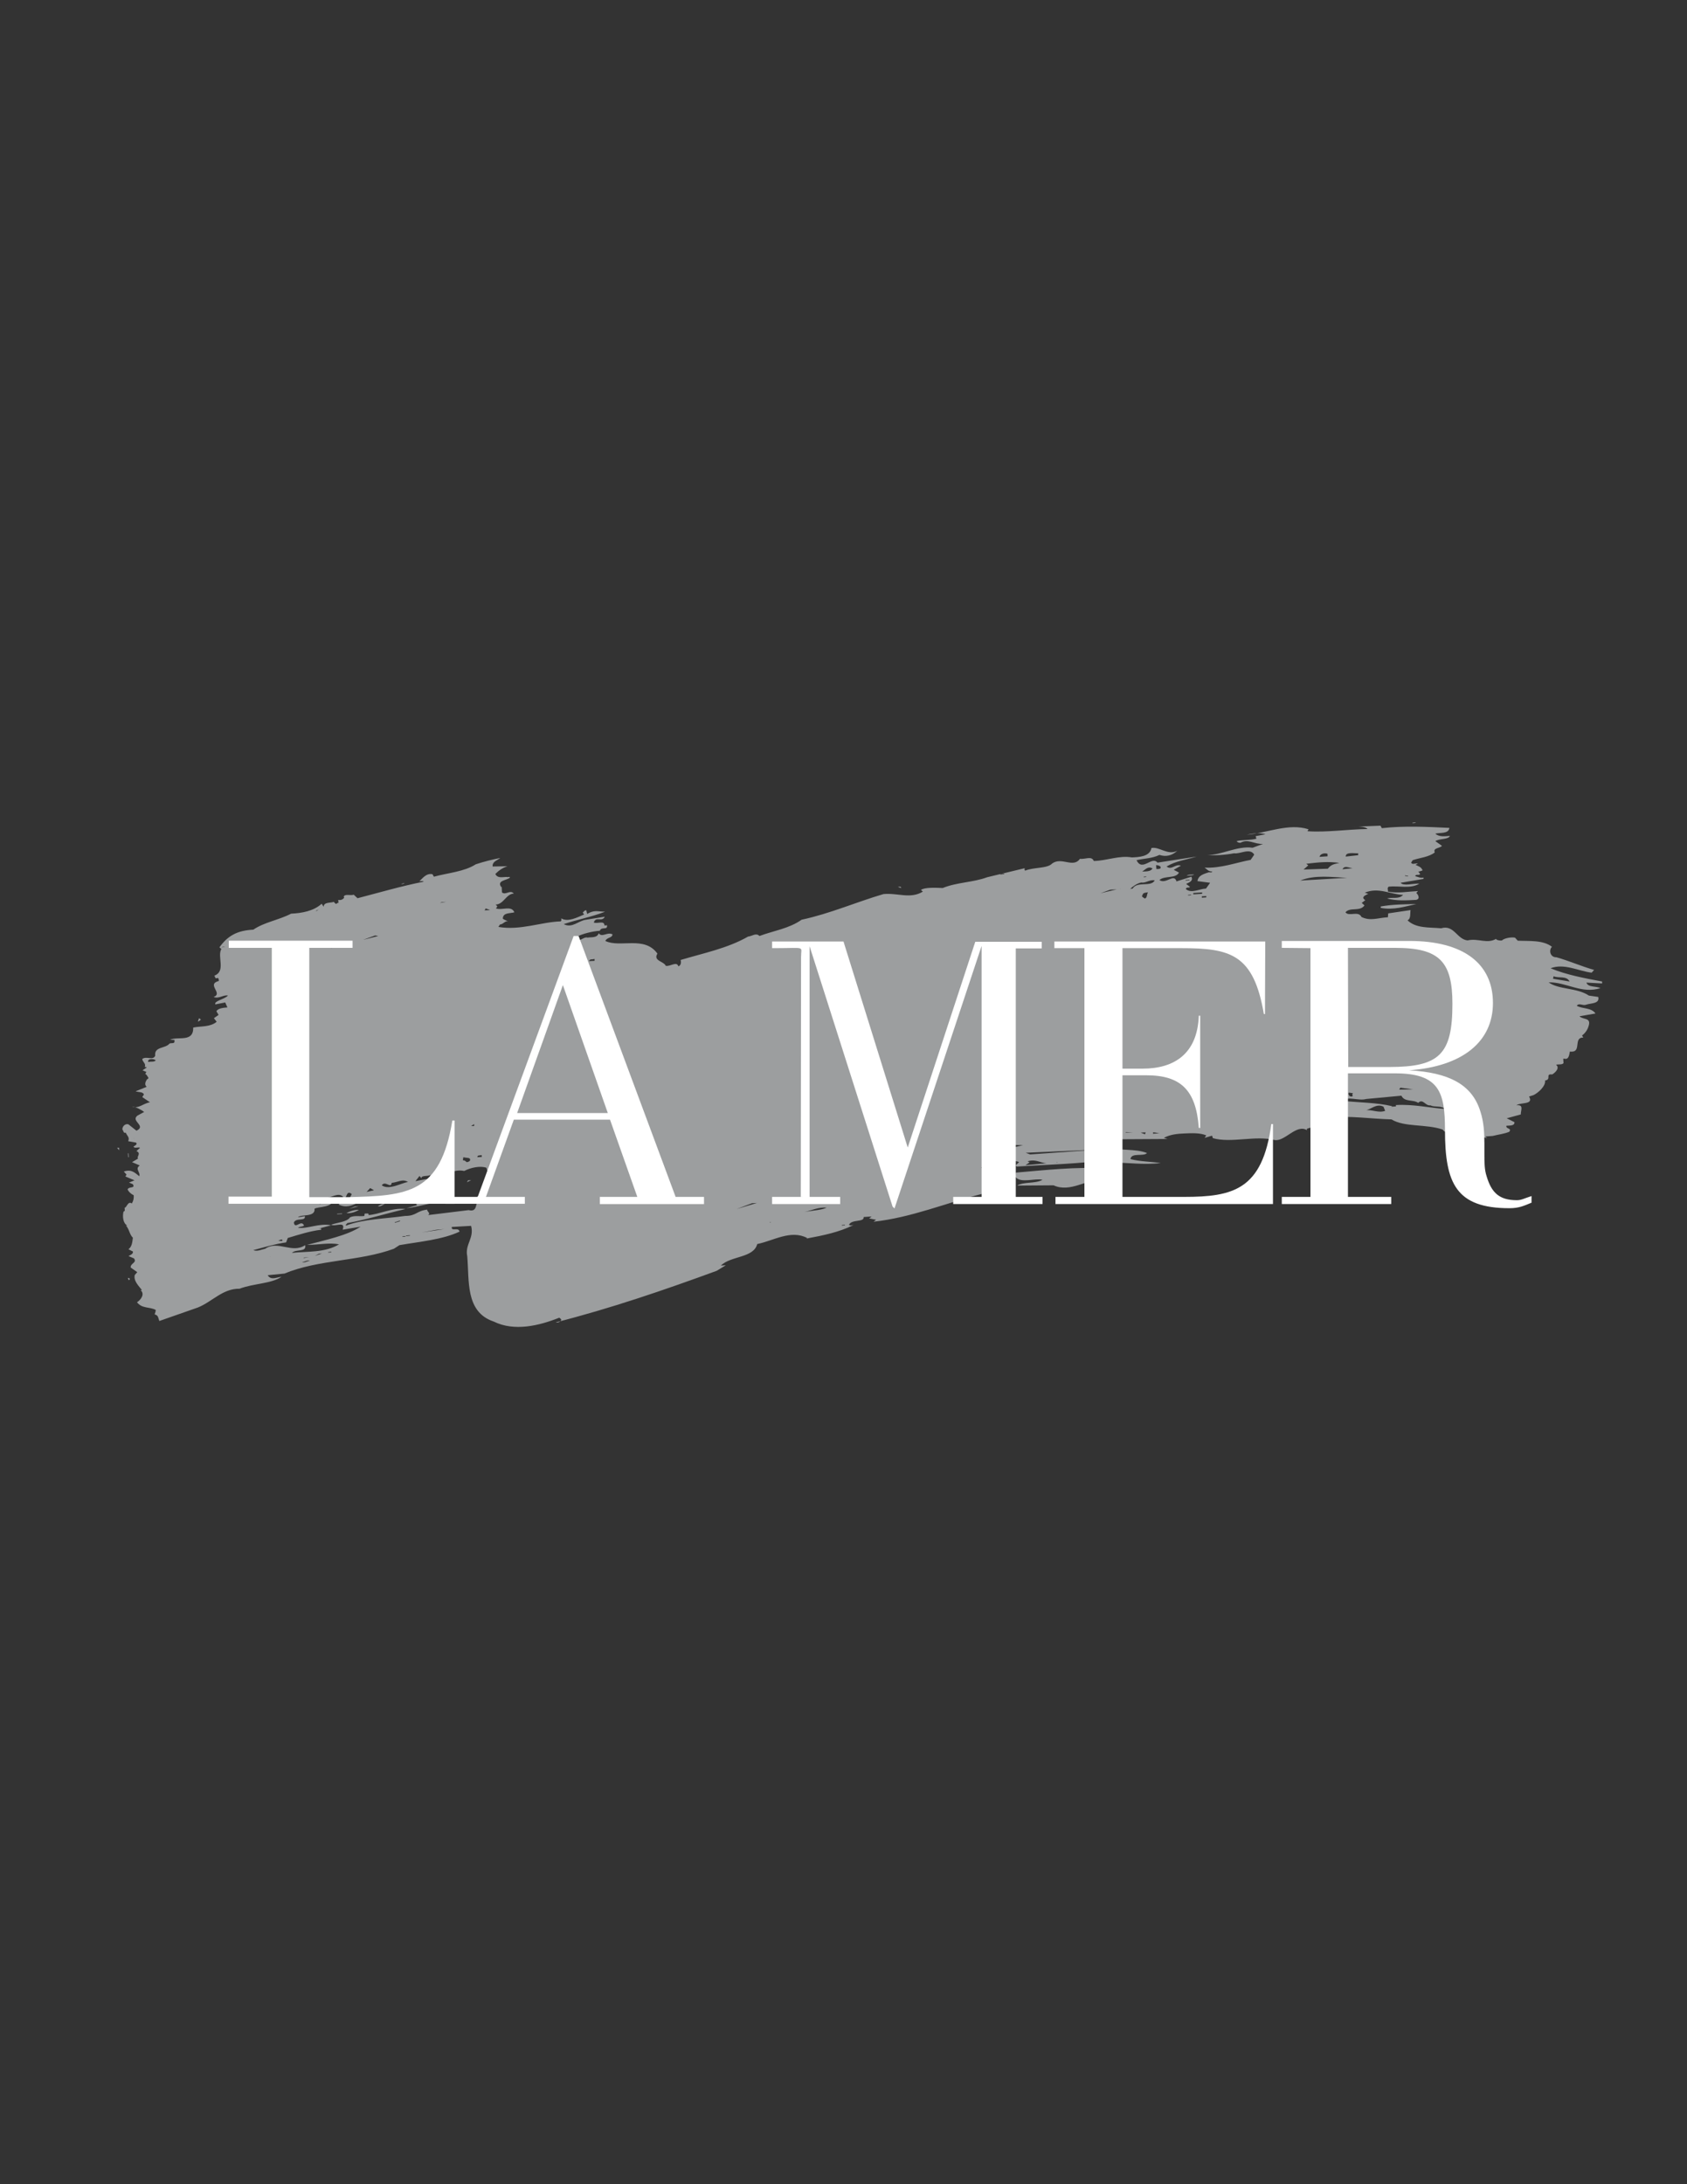 <?xml version="1.0" encoding="utf-8"?>
<!-- Generator: Adobe Illustrator 22.1.0, SVG Export Plug-In . SVG Version: 6.00 Build 0)  -->
<svg version="1.1" xmlns="http://www.w3.org/2000/svg" xmlns:xlink="http://www.w3.org/1999/xlink" x="0px" y="0px"
	 viewBox="0 0 612 792" style="enable-background:new 0 0 612 792;" xml:space="preserve">
<rect x="0" y="0" width="612" height="792" fill="#333333" stroke="none"/>
<style type="text/css">
	.st0{fill:#9C9E9F;}
	.st1{fill:#FFFFFF;}
</style>
<g id="MECHANICAL">
	<path class="st0" d="M181.5,311.1c-1.3,1-2.9,1.3-2.8,3.1l5.4-0.1c-1.8,0.6-3.1,1.5-4.4,2.8c0.8,1.8,3,1,4.2,1.1
		c0.5,0.2,0.9-0.3,1.1,0.2c-0.9,1-4.9,1-3.2,3.4l0.2,0l0.1,2c1.4,1.1,2.9-1.1,4.3,0.4c-2.9,0.2-3.6,3.9-6.6,4
		c0.3,0.4,0.7,0.4,0.5,0.9l-0.4,0.5c2.3,0.8,5.6-1.2,6.7,1.4c-1.6,0.5-4.1,0-4.2,2.3c0.7,0.6,1.4,0.6,2.1,1.2c-1-0.9-2,1-3.1,0.9
		l-0.6,0.9c7.8,1.4,15.6-1.8,22.6-2c0.4-0.3,0.2-0.7,0.2-1.1c2.4,1.5,5.9-0.4,8.3-1.4l-0.5-0.7c0.4-0.3,0.6-0.9,1.3-0.8l0.3,1.3
		c2.6-1.5,3.6-0.9,6.5-0.8c-4.9,1.9-10.3,2.9-15,4.5c3.1,1.6,5.2-1.2,8.1-1.6l6.8-1.1c-1,2.1-3.2-0.3-4,2.1c1.4,0.6,3.8-0.9,3.9,1.1
		l0.9-0.1c0.3,2-2,0.3-2.6,2c-2.7,0.2-6.1,1-8.7,2.3c0.8,2.7,2.7-0.4,4.3,0.2c0.9-0.3,3.4,0.3,4-1.6c1.2,1.7,3.1-0.6,5,0.4
		c-0.1,1.4-2,1-2.6,2.4c5.4,2.6,14.2-2,18.9,4.6c-1.7,2.6,2.4,2.8,3,4.4c1.6,0.4,4-1.8,4.6,0.2c0.9-0.3,1.1-1.4,0.8-2.3
		c8.3-2.5,17-4.2,24.5-8.5c1.4-0.1,2.9-1.5,4.1-0.2c5.1-1.9,10.8-2.7,15.3-5.9c10.3-2.2,19.8-6.4,29.7-9.3c5.2-0.5,9.7,1.9,14.3-0.9
		l-0.7-0.6c1.3-1,5.4-0.8,7.9-0.7c5.1-2.1,11-2,16.1-3.9l13.7-3.3c-0.2,0.2-0.2,0.7,0.1,0.9c3.1-1.3,8.1-0.7,9.8-2.6
		c3.5-2.5,7.6,1.8,10.1-1.7c1.8,0.3,4.2-1.2,5,0.8c4.8-0.1,9.2-2.1,13.8-1.3c2.3-0.1,6.6-0.2,7.1-3.4c2.9-0.6,5.9,2.8,9.4,1
		c-1.9,1.7-4,2.3-6.5,1.5c-2.6,1.3-5.8,1.3-8.3,1.9c2.1,4.4,5.6-1.7,7.6,0.9l14.2-2.2c-3.6,1.1-7.6,1.6-10.9,3.6
		c1.9,1.5,3.1-1.1,5.2-0.3l-2.6,1.5l1.9,1c-1.2,2.3-5.2,1-7.1,2.7c2.4,1.7,5.3-2.6,6.2,0.5c1.8-0.6,3.6-1.1,5.4-1.7
		c0.8,1.5-0.8,2.1-1.9,2.6l1.4,1.1c-0.4,0.5-1.4-0.1-1.5,0.8c2.1,1.7,4.8-0.1,7.3-0.2l1.5-2.1l-4.6-0.6c0.3-2.1,2.3-2.6,4.1-3.2
		c0.5,0,1.1,0.2,1.3-0.3c-1.4,0.1-1.9-0.8-2.8-1.4c5.9,0.3,11.3-1.8,16.7-2.8l1.3-1.9c-1.5-2.6-5.2-0.1-7.3-0.5
		c-3.1,0.6-7,0.9-9.7,0.6c4.8,0.2,10.9-3.4,16.4-2.6l3.8-1.4c-3.2,0.2-5.3-2-8.2-0.4c-0.7,0-1.1-0.2-1.4-0.6
		c1.6-0.5,5.4-0.3,7.2-0.9l-0.3-0.9l3.6-0.7c-2.1-0.6-4.3-0.4-6.8,0.2c7.5-0.7,15.2-4.3,22.4-2l-0.4,0.7c6.8,0.5,14.7-0.7,21.8-0.8
		c-1-1.1-3.7-0.9-5.7-0.8l10.4-0.4l0.5,0.9c8.1-0.9,16.3-0.5,24.5-0.1c-0.3,2.3-3.5,1.6-5.1,2.1c1.4,1.3,3.7,0.9,5.3,0.8
		c-0.6,1.4-3.8,0.9-5.3,1.9l2.4,1.7c-0.6,0.9-3.4,0.7-2.6,2.4c-2.2,1.7-5.3,1.9-8,2.8l-0.6,0.9c0.5,0.9,1.6,0.1,2.5,0.3l-0.9,0.5
		c0.9,0.4,2.1,0.8,2.4,1.7c0.7,0.4-0.7,0.5-0.9,0.7l-0.5,0l0.7,0.9c-0.4,0.7-1.6-0.1-1.8,0.8c0.9,0.2,1.9,0.8,3,0.5l0,0.5l-8.3,1.4
		c1,1.3,4.6,0.2,6.8,0.3c-3.1,2-7.5,0.7-11.1,1.1c-0.7,0.5-0.2,1.1-0.3,1.8c3.7,0.7,7,0,10.9-0.2l-0.6,0.7c0.7,0.6,1.5,2.2-0.1,2.5
		c-3.6,0.2-7.2,0.4-10.5-0.5c1.8-0.6,4.3,0.4,5.8-1.3c-4.6-0.2-9-2.9-13.9-0.8l1.2,0.4c0.9-0.1-3.4,0.9-1,2.3l-1.3,1l1,0.9
		c-1.7,2.4-5.2,0.5-6.9,2.5c1.2,1.7,4.7-0.7,5.8,1.7c3.3,1.6,5.9,0.3,9.6,0.1l0.1-1.4l8.1-1.2c-0.2,1.1,0.2,3.2-1.1,3.7
		c3.1,3,7.9,2.5,12.2,2.9c4.7-1.4,5.7,4,9.6,4.4c3.8-0.9,7.1,1.4,10.4-0.6c-0.4,0.3,1.2,0.8,2.1,0.6c0.6-0.7,3.1-1.3,4.7-1l1,1.1
		c4.3,0.2,9.1-0.3,12.4,2.2c-1.3,1.4-0.5,3.9,1.6,3.8c4.6,1.3,9.1,3.3,13.7,4.6l-0.9,1c-4.8-0.6-10-3.5-14.9-1.6
		c5.8,2.4,12.3,3.6,18.7,4.8l0,0.7l-5.7-0.3c0.6,1.8,3.5,1.2,5.1,2c-6.9,2.2-12.2-2.2-18.8-2.1c3.6,2.7,10.3,1.9,14.6,4.8l3.4,0.5
		c0.6,2.5-2.6,2.2-4.4,2.8c-1.3,0.5-2.5-0.8-3.4,0.4c2.1,1.2,5.3,0.6,6.8,2.8l-5.8,1c1.2,1.3,4.1,0.4,3.4,3.2
		c-0.4,1.6-1.2,2.8-2.5,3.8l0.5,0.7c-3.9,0-0.3,5.7-4.9,5.1c-0.2,0.9-0.3,3-1.9,2.6l-0.5,0l0.1,1.6c-0.6,0.7-1.8,0.3-2.7,0.6
		c1.4,1.1-0.1,2.7-1.4,3.5c-2.7-0.3-0.1,1.8-2.6,2.2c0.3,2-2.5,4.5-4.2,5.3l-1.6,0.5c1.8,3.1-3.1,2-4.6,3.2c2.9-0.4,1.5,2,1.6,3.3
		l-5.1,1.4l2.8,1.4c0.1,1.4-1.7,1.2-2.9,1.3c-0.4,1.2,2.1,0.8,1,2.2c-2,0.8-3.6,0.9-6,1.5l-2.7,0.2l0.7,0.6c-0.9-0.4-2.3-0.1-3.4,0
		l0.1,1.1c-3.8,0.5-7.1-0.9-10.6-1.6c0.6-1.4-1.7-1.5-2.2-2.6c-6-2.1-13.9-0.8-18.6-3.7c-7.5-0.2-15.1-1.4-22.5-0.7
		c-0.7,3.2-5.3,3-8.2,4.1l0,0.5c-3.8-2.3-7.9,4.1-11.6,3.6c-7.2-1.8-15.8,1.2-22.5-0.7l-0.3-0.9l-2.7,0.8l0.6-0.9
		c-2.3-1-5.5-0.8-8-0.7c-2.3,0.1-5,0.3-7.4,1.6l1.4,0.4l-17.7,0.1c-0.9,0.3-0.8,1.9-0.6,1.6l-2.7,1.3c3.5,1.4,9.3,0.4,13.5,2.1
		c-1.3,1.4-5.7-0.3-6,2.2c3.5,0.9,7.3,0.9,11,1.4c-6.3,0.8-11.8-0.2-17.7-0.1l2.2-1.5c-0.7-0.9-0.8-1.8-3-1.2
		c-0.9,0.5-2.9,0.9-2.9,1.5c0.7,0.4,1.8,0.1,2.7,0.1c-10.4,1.5-22.6,1.8-33.5,2.5l-0.5-0.4l1.3-1.2c-2.3-1.2-6.1,1-8-1.1l1.6-0.5
		c-0.5-0.7-1.4-0.1-2.1-0.3c-0.1,3-3.5,2.7-5.2,3.9c1.2,1.5,4.8-0.3,5.4,2.6l0.7,0c-0.9,0.3-2,0.8-2.4,1.7c0.6,2,3.4,0.3,4.6,1.5
		c-2.2,1-8-1.1-8,3.7c-13.2,3.3-25.6,8.6-39.4,10.1l0.9-0.7l-2.5-0.5l0.9-0.7l-2.9,0.2c0.3,2-4.3,0.7-5.3,2.8
		c0.3,0.4,0.9,0.2,1.6,0.1c-5.1,2.6-11.1,3.8-17,4.9l0.2-0.2c-5.9-3.1-12.2,1-18.1,2.2c-1.3,5.1-9.5,4.2-13.2,7.8l1.8-0.1l-3.3,2
		c-19.1,7-38.7,13.7-58.4,18.7c0.9,0.2,1.4-0.1,2-0.8c0-0.5-0.5-0.7-0.7-0.9c-7.3,2.9-16.3,5.1-23.8,1.4
		c-10.4-3.5-8.8-14.9-9.6-23.7c-0.9-4.3,2.6-6.5,1.4-11l-7,0.4c-0.3,1.8,2.5-0.1,2.8,1.7c-6.2,2.9-14.3,3.6-21.8,4.9l-2,1.3
		c-12.5,4.6-27.5,3.9-39.7,9l-6.1,0.6c1.3,2,3.2,0.7,5,0.6c-3.7,2.5-10.3,2.4-15.2,4.3c-6.1-0.1-9.9,4.7-15.1,6.8l-14,4.9
		c-0.5-1.3-0.3-2-1.7-2.4c0.2-0.5,0.4-1.2,0.4-1.6c-2.1-1.2-5-0.4-6.8-2.8c1.3-0.8,3-2.9,1.3-4.4l0.5,0c-1-1.3-3.2-3.4-2.6-5.5
		l0.9-1l-2.4-1.7c-0.1-1.6,2.4-1.7,1.2-3.3l-1.9-0.8c-0.2-0.2,1.8-0.6,1.5-1.7l-1.6-0.8c1.3-1,1.4-2.6,1.6-4.2
		c-1.2-1.1-1.3-3.1-2.5-4.4l0.5,0c-1.6-0.8-1.8-3.3-1.4-5.1c0.7,0,0.4-0.9,0.4-1.4c0.7,0.2,1.2-2.6,2.6-1.5c0.6-0.9,0.8-1.9,0.7-3
		c-0.9-0.4-1.9-1.3-2.2-2.1c0.4-1.2,2.9-0.2,1.9-1.9l-1.4-0.6c0.7-0.3,1.3-0.5,2-0.8l-3.3-1.4l0.4-0.7l-1-1.1c2.5-0.8,3.6,0,5.6,1.7
		c0.6-1.4-1.7-2.6,0.2-3.9l-2.8-1.2l2.2-1.3c-0.7-0.6,1.3-1.9-0.6-2.7l1.3-1.2c-0.5-0.4-1.8,0.3-2.3-0.3c-0.5-0.2,1.8-0.8,0.8-1.6
		l-2.8-0.5c0.6-1.4-0.3-1.8-0.9-3.1c-0.9,0.3-0.7-0.6-1.2-1.1c-0.1-1.1,1-2.3,2.2-1.9l2.9,2.3c3.8-1.8-2.3-3.5,0.4-5.5l2.4-1.3
		c-0.7-0.6-3.1-1.9-4.4-2c2.3,1,4-1.1,6.5-1.5l-2.8-1.9l0.6-0.9c-0.3-1.1-2.1-0.8-3-1.2l4-1.6c-1-0.9-0.3-2,0.1-2.7
		c1.1-0.5,0.2-0.9-0.1-1.6l-0.5-0.4l0.4-0.7l-1.4-0.6l1.5-1c0-0.2-0.5-0.2-0.7-0.2c0.6-1.2-0.8-1.8-0.9-2.9c1.5-1.2,3.9,0.7,4.7-1.2
		c-0.4-3.4,3.7-2.5,5.2-4.4c0.7-0.3,1.6,0.1,1.8-0.6l0-0.7l-1.6-0.1c2.9-1.3,8.5,1.1,8.4-4.4c2.9-0.6,6.1-0.1,8.5-2.1l-1-1.3
		l1.7-1.2l-0.8-1.3c0.6-1.2,2.9-1.3,4-1.4l-0.8-1.8l-3.6,0.7c-0.5-1.3,3.3-1.8,4.6-3.2c-1.6-0.4-3.3,1.3-5.2,0.5
		c3.6-1.3-2.8-4.6,1.9-5.8c0-0.5-0.1-1.1-0.5-1.1c-1.1,0.5-0.7-0.6-1.2-0.8c4.4-1.6,1-6.9,2.6-9.7l-0.7-0.6c2.9-4,6.2-6.1,12.3-6.4
		c3.9-2.7,9.3-3.5,13.7-5.8c3.9-0.2,8.1-0.9,11.1-3.6l0.7,1.1c0.1-1.8,2.4-1.3,3.8-1.8c0,0.5,0.5,0.4,0.5,0.7
		c0.5,0.2,0.7-0.5,1.1-0.3l-0.1-1.1c0.9,0.2,1.6-0.1,2.2-0.8l-0.2-0.2c0.1-1.4,2.7-0.4,3.6-0.9l1.4,1.3c8.1-2.1,15.9-4.4,24-6
		c-0.3-0.4-1.1-0.2-1.6-0.1c1.1-1,2.5-3.1,4.8-2.6l0.5,0.9c5.1-1.4,11-1.8,15.2-4.5C175.6,312.4,178.5,311.7,181.5,311.1z
		 M146.8,320.2c-0.4,0.3-0.9,0.5-1.3,0.3C145.9,320.5,146.3,320.2,146.8,320.2z M513.5,298.4l0-0.2l-1.1,0.1l0,0.2L513.5,298.4z
		 M114.9,330.3l0.7-0.5l-1.1,0.5L114.9,330.3z M161.9,327l-1.6,0.1l-0.7,0.3L161.9,327z M481.6,309.6c-0.9-0.4-2.7-0.1-2.9,1.1
		l2.9-0.2L481.6,309.6z M492.7,309.4c-1.4,0.1-4.6-0.6-4.5,1.2l4.5-0.5L492.7,309.4z M364.3,317l0-0.2l-1.4,0.1l0,0.2L364.3,317z
		 M419.4,313.7l0.1,1.4c0.7,0,1.4,0.1,1.6-0.5C421,313.9,420,313.7,419.4,313.7z M412.5,316.4c1.8-0.8,4.6,0.2,5.6-1.5
		C415.7,313.5,414.6,317.2,412.5,316.4z M177.8,330l-1.6-0.6l-0.4,0.7L177.8,330z M325.7,321.6l1.2,0.4l0-0.2
		C326.6,321.3,326.2,321.6,325.7,321.6z M473.9,313.2l0.7,0.6l-1.7,1.5l8.8-0.3c1.3-1.7,2.6-1.7,4.2-2.1
		C481.8,312.3,478.2,312.7,473.9,313.2z M449.5,315.4c-1.7,2.1-4.8,2.6-7.4,1.8C444.3,316.1,447.2,316.4,449.5,315.4z M159.6,333.8
		c0.1,0.9-1.6,0.5-2,0.3C158.3,333.9,158.9,332.9,159.6,333.8z M415.8,318l0-0.2l-0.9,0.1l0,0.2L415.8,318z M430.5,317.6
		c0.9-0.3,2.1,0.1,2.7-0.6C432.3,317.3,431.1,316.9,430.5,317.6z M487,315.2l5-0.5C490.1,315.4,488,313.3,487,315.2z M155.8,334.5
		c-0.6,0.7-2,1.3-2.9,1.1C153.3,334.6,154.7,334.5,155.8,334.5z M414,320c-1.6,0.3-3.1,1.5-4,2.3l0.9-0.1c1.6-2.8,6.8-0.4,8-3
		C416.9,318.9,415.7,320.3,414,320z M431.5,319.2l0-0.2l-1.4,0.1l0,0.2L431.5,319.2z M407.8,321.9c0,0.5-0.9,0.3-1.6,0.3
		C406.9,322.4,407.1,321.7,407.8,321.9z M471.7,319.3l17-1C483.3,318.1,477.1,317.1,471.7,319.3z M405.1,322.5l-2.3,0.1l-3.6,1.3
		L405.1,322.5z M137.2,339.4l-1.1-0.2l-4.4,1.6L137.2,339.4z M81.8,343.2l-0.9,0.1l-0.7,0.3L81.8,343.2z M414.5,324.5
		c-0.6,0.7,0.3,0.9,0.8,1.3c1.3-0.3,0.3-2.7,2.1-2.6C416.6,323.9,414.7,323.3,414.5,324.5z M510.8,317.8l0-0.2l-1.1-0.2l0,0.2
		L510.8,317.8z M130.3,341.2c-3.3,1.6-7.2,0.9-10.3,2.7C123.1,342.5,126.9,341.2,130.3,341.2z M411.2,325.1c0.3,0.9-1.8,0.8-1.1,0.5
		C410.3,325,410.7,325.4,411.2,325.1z M436.1,324.1l0-0.5l-3.2,0.2l0,0.5L436.1,324.1z M432.1,324.6l0-0.2l-1.1,0.1l0,0.2
		L432.1,324.6z M437.6,325.4l0-0.5l-1.6,0.1l0,0.5L437.6,325.4z M410.3,330c-0.7,0.3-1.1,0.7-2,0.6
		C408.5,329.6,409.7,330.2,410.3,330z M500.9,328.7l0,0.5c4.6,0.9,8.8-0.5,12.9-1.4C509.8,327.9,505.2,327.9,500.9,328.7z
		 M215.7,347.7c-0.7,0.3-1.8-0.1-2,0.8l2-0.1L215.7,347.7z M508.1,333.9c-0.2,0.5-0.9,0.3-1.6,0.3
		C506.9,334,507.6,333.9,508.1,333.9z M72.2,369.2l-0.4,1.2c0.5,0,0.7-0.5,1.1-0.7L72.2,369.2z M53.8,385.1c0.9-0.3,2.1,0.1,2.7-0.6
		C55.8,383.8,53.3,383.8,53.8,385.1z M563.6,354l-0.2,0.9l6,1C568.3,353.7,565.5,354.8,563.6,354z M48.6,412.9
		c-0.3-0.7-1-1.1,0.1-1.6C50.6,411.9,47.7,412,48.6,412.9z M172,408.3l0-0.7l-1.1,0.7L172,408.3z M43.2,416.2l-0.7,0l0.7,0.9
		L43.2,416.2z M46.5,419.6l0.2,0l-0.1-1.4l-0.2,0L46.5,419.6z M512.6,395l-4.6-0.6l-0.4,0.7L512.6,395z M489.3,396.2
		c-0.4,0.5,0.3,1.8,1.4,1.3c0-0.5-0.3-0.9,0.2-1.1L489.3,396.2z M154.3,416.8c-0.2,0.7-0.6,0.7-1.3,0.8
		C153,416.7,153.9,417.1,154.3,416.8z M495.6,398.5c-2.7,0.8-6.9-1.2-8.4,0.7c5.9,0.6,12.3,0.6,17.8,1.9l-0.2,0.2l1.6-0.1l0-0.5
		c6.3-0.4,12.6,1.1,17.8,1.4c-1.4-1.3-3.7-0.5-5.3-1.3c-1.8,0.3-2.7-2.6-4.4-0.9c-1.9-1.3-5-0.2-6.1-2.6L495.6,398.5z M531.9,397.7
		c-2.7,0.2-5.5-0.6-7.8-1.6L531.9,397.7z M174.7,418.8c-0.4,0.3-1.6-0.1-1.5,0.8l1.6-0.1L174.7,418.8z M168.1,419.6l-0.2,1.1
		c1.6,0.1,0.8,1.3,2.5,0.3C171.1,419.5,169.1,420,168.1,419.6z M501.9,401.3c-2.6-1.4-4.7,1.2-6.7,1.3c2.5-0.4,4.8,1.1,7.3,0.2
		L501.9,401.3z M168.4,424.6c-3.9-0.9-7.6,2-11.7,2.5l-0.7-0.4c0-0.5,0.2-0.5,0.2-0.7c-0.6,0.7-3.6,0-3.3,1.3l-0.7-0.9l-1.5,1.9
		l3.6-0.7c2.3-0.1,4.9-2.1,6.8-0.6c-0.6,2.1-1.7,1.2-3.2,2.7c-0.9,0.5-2.5-0.3-2.3-1c-1.1,1.2-3.6,0.4-4,1.8l3.2,0.3
		c-4,1.6-8.7,2.1-13,2.6c-1.4,0.1-3.6,0-4.7,1.6c-5.4-2.2-8.8,4.4-14.2,1.8l1.6-2.8c-1.7-1.9-4.5,0.5-6.6,0.4c1,2-2.2,1.3-1.9,2.2
		c1.8-0.6,4-1.1,4.9-2.3c0.5,3.8-5.5,3.1-6.8,4c0.4,3.2-5.1,1.9-6,3.1l2.5-0.4c0.3,2-3.2,0.4-4,2.3c0.4,2.7,2.7-1.3,3.7,1.1
		c-0.7,0.5-1.6,0.3-2.2,0.8c3.4,0.5,7.8-1.8,12-0.9l-4.5,1.2c0.5,0,1.1-0.3,0.9,0.4c-4.1,0.5-8.1,1.8-12.1,3l-0.6,1.6
		c-3.8,0.5-8.5,1.9-11.9,2.8c1.4,0.6,2.9-0.2,4.3-0.5c4.6-3.2,9.7,1.9,14.5-1.3c0.6,2.7-3.3,1.3-4.8,2.8c5.6-0.6,12,0,17.1-3.1
		c-3.7-0.7-7.3,0.2-11.6,0.2c6.7-1.8,14.6-3.4,19.4-6.6c-2.3,0.4-4.3,0.7-6.5,1.1c1.2-3.3-2.6-1-4.2-1.8c2.2-0.8,5.8-1,6.9-2.7
		c1.8-0.8,3.6-0.2,5.2-0.5c0-0.2,0-0.7,0.2-0.9c0.5,0.2,1.1-0.3,1.4,0.4l-0.2,0.2c3.9-0.2,8.7-2.8,13.5-2.2
		c-7,1.6-13.9,3.8-21.1,5.1l-0.6,0.7l0.2,0.2c6.2-2.4,14.6-2.5,21.4-3.5c4.1,0,4-1.8,8-2.3c-0.2,0.7,1.4,1.3,0.3,2l14.7-1.8
		c3.5,0.9,2.3-2.9,3.8-4.3l-0.9-0.4l2-1.5c-0.4-3.4,3-6.1,1.5-9.2C174.2,422.7,170.9,423.3,168.4,424.6z M411,410.6l-2.5-0.1
		l-0.2,0.2L411,410.6z M360.2,415.2c1.1,0.2,0.9,0.6,1.2,1.3c3.4,0,6.8-0.4,9.7-1.3c-2,0.1-4.1,0-6-0.8
		C364.5,411.8,360.8,415,360.2,415.2z M415.6,410.6l-1.8,0.1l1.6,0.6L415.6,410.6z M418.3,410.6l0,0.5l2.7-0.2
		C420.2,411,419.2,410.6,418.3,410.6z M142.1,428.9c-0.3,2.3-2.3-1-3.6,0.9c2.6,1.9,7.2-0.9,9.5-1.2
		C146.1,427.3,144.1,428.8,142.1,428.9z M170.9,427.9l-1.1,0.1l-0.4,0.7L170.9,427.9z M135.7,431.6l-1.4-0.8l-1.3,1.4L135.7,431.6z
		 M380.5,416.1c-1.4,0.1-2.9,0.4-4.5,0.5C377.3,416,378.9,416.2,380.5,416.1z M370.8,418.2c-3.2,0.2-8.3,1.9-10.5-0.5l-3.4,0.2
		C361.9,417.2,366.5,418,370.8,418.2z M125.2,434.5l1.4,0.4l1-1.9C125.9,431.5,125.8,433.8,125.2,434.5z M131.9,432.3
		c-0.4,0.3-1.3,0.8-2,0.6C130.3,432.4,131.2,432.5,131.9,432.3z M399.1,416.8l-27,1.2l1.6,0.6L399.1,416.8z M149,434.6
		c1.8-1,1.7,2.4,2.4,2.4l-4,1.1c5-0.5,10.8-2.7,16.7-2.8l-8.8,0.5c0.7,0,1.1-0.7,2-0.6l-0.7-0.9c-0.5-1.3,2-1.5,3.3-1.8
		C156.2,433.3,152.1,433.3,149,434.6z M143.8,434.5l0-0.2l-0.9,0.1l0,0.2L143.8,434.5z M372.8,421.1l0.7,0.4l-1.5,1l8.8-0.8
		C378.1,422.3,376.1,420,372.8,421.1z M146.8,435l-0.5,0l-5.2,1.2L146.8,435z M383.7,421.3l-0.2,0l-0.4,0.3L383.7,421.3z
		 M139.6,436.6c-0.9,0.3-1.5,1-2.5,0.8C137.6,437.1,138.5,436.4,139.6,436.6z M130.1,437.4l-1.4,0.1l-2,0.8L130.1,437.4z
		 M130.2,438.7c-1.1,0.7-2.7,1.3-4.5,1.2C127,439.1,129,438.6,130.2,438.7z M368.5,425.2l-0.1,1.6c2,2.4,7.1,0.3,9.8,1
		c-2.6,1.5-6.8,0.6-9.2,2.1l13.2-0.1c6.1,2.8,11.9-2.3,18.3-2.2l0-0.5l-2.9,0.2c-1.5-2.9,3.8-1.6,3.4-3.6
		C390.4,423,379.1,424.3,368.5,425.2z M124.1,440.2l0-0.2l-1.8,0.1l0,0.2L124.1,440.2z M143.2,443.2l0,0.2l2-0.6l-0.2-0.2
		L143.2,443.2z M274.6,436.2l-1.8,0.1l-5.6,2.1L274.6,436.2z M161.1,445.7l-2.7,0.2l-5.4,1L161.1,445.7z M102.4,449.5
		c-0.9-0.2-1.3,0.8-2.3,0.4l2.3,0.1L102.4,449.5z M291.8,439.5c2.7-0.6,5.9-0.6,8.1-1.6C297.2,437.6,294.3,438.9,291.8,439.5z
		 M266.1,442.2c0.6-1.4,4.6-2.1,7.4-2.5L266.1,442.2z M152.5,447.4c-1.4-0.1-2,0.6-3.4,0.4C150.5,448,151.1,447,152.5,447.4z
		 M148.7,448.1l0-0.2l-1.4,0.1l0,0.2L148.7,448.1z M147.1,448.4l0-0.2l-1.1,0.1l0,0.2L147.1,448.4z M280.5,442.9
		c-0.2,0.5-0.9,0.3-1.3,0.3C279.6,443.7,279.8,442.8,280.5,442.9z M278,443.5c-3.9,2.7-8.6,3.7-13.4,4.7
		C268.6,445.7,273.3,444.7,278,443.5z M100.3,455.3c-0.7,0.5-1.6,0.3-2.5,0.4C98.7,455.8,99.3,455.1,100.3,455.3z M120.2,454.1
		l0-0.2l-1.1,0.1l0,0.2L120.2,454.1z M116.8,454.5l-1.1,0.1l-1.5,0.8L116.8,454.5z M112.1,455.9l-1.8,0.1l-0.2,0.2L112.1,455.9z
		 M306.5,444.3l0-0.2l-1.1,0.1l0,0.2L306.5,444.3z M109.5,457.7c1.1,0.2,1.8-0.3,2.9-0.6C111.3,456.9,110.4,457.6,109.5,457.7z
		 M46.4,463.5l0.3,0.7c0.2,0,0.4-0.3,0.4-0.5C46.9,463.5,46.6,463.2,46.4,463.5z"/>
	<g>
		<polyline class="st1" points="290.5,434 280.1,434 280.1,436.6 304.8,436.6 304.8,434 293.6,434 		"/>
		<path class="st1" d="M127.9,343.7h-15.7v90.4h14.1c21.6-0.5,33.5-1.4,37.8-27.8h0.8v30.2h-82v-2.6h15.7v-90.2H83v-2.6h44.9V343.7z
			"/>
		<path class="st1" d="M172.9,435.1l35.2-95.7h1.8l35.2,94.6h10.3v2.6h-37.8V434h13.6l-9.9-28h-34.9l-10.4,28.8 M190.4,434v2.5
			h-28.8V434H190.4z M220.5,403.6l-16.3-46.4l-16.6,46.4H220.5z"/>
		<path class="st1" d="M290.5,434l0.1-87c0-4.1,1.9-3.2-9.4-3.2h-1.1v-2.4l25.9,0l23.3,74.7l24.5-74.6h24.1v2.4h-9.4V434h9.7v2.6
			h-32.4V434h10.3l0-91l-31.6,95.2l-0.7-0.7l-30.1-94.4l0,91"/>
		<path class="st1" d="M382.8,434h10.6v-90.2h-10.9v-2.4H459l-0.1,26.3h-0.4c-3.7-21.7-12.1-23.9-30-23.9l-21.3,0v43.7l7.3,0
			c11.6,0,19.9-5.5,20.4-19.2h0.5V409h-0.5c-1-13.9-6.7-19.1-19.1-19.1l-8.6,0V434h22.3c17.9,0,28.5-2.6,31.7-26.4h0.6v29h-78.9V434
			z"/>
		<path class="st1" d="M465,434h10.4v-90.2l-10.4-0.1v-2.5h46.4c19.2,0,30.2,8,30.2,22.5c0,14-11,23-30.4,24.4
			c14.5,0.8,22.8,5.2,25.8,14.8c1.3,3.9,1.5,7.9,1.5,11.7c0,1.3,0,2.6,0,3.8c0,3,0,5.7,0.8,8.1c1.8,6.1,4.7,8.7,11,8.7
			c1.6,0,2.5-0.6,5.3-1.5v2.4c-2.7,1.1-4.5,2-8,2c-19.4,0-23.4-9-23.4-28.4c0-13.7-2.1-20.5-18.1-20.5H489V434h15.7v2.6H465V434z
			 M489,343.8l0.1,43.1h14.9c18.2,0,22.9-4.6,22.9-22.9c0-15.3-4.7-20.3-20.7-20.3H489z"/>
	</g>
</g>
<g id="DIE_STRIKE">
</g>
</svg>
